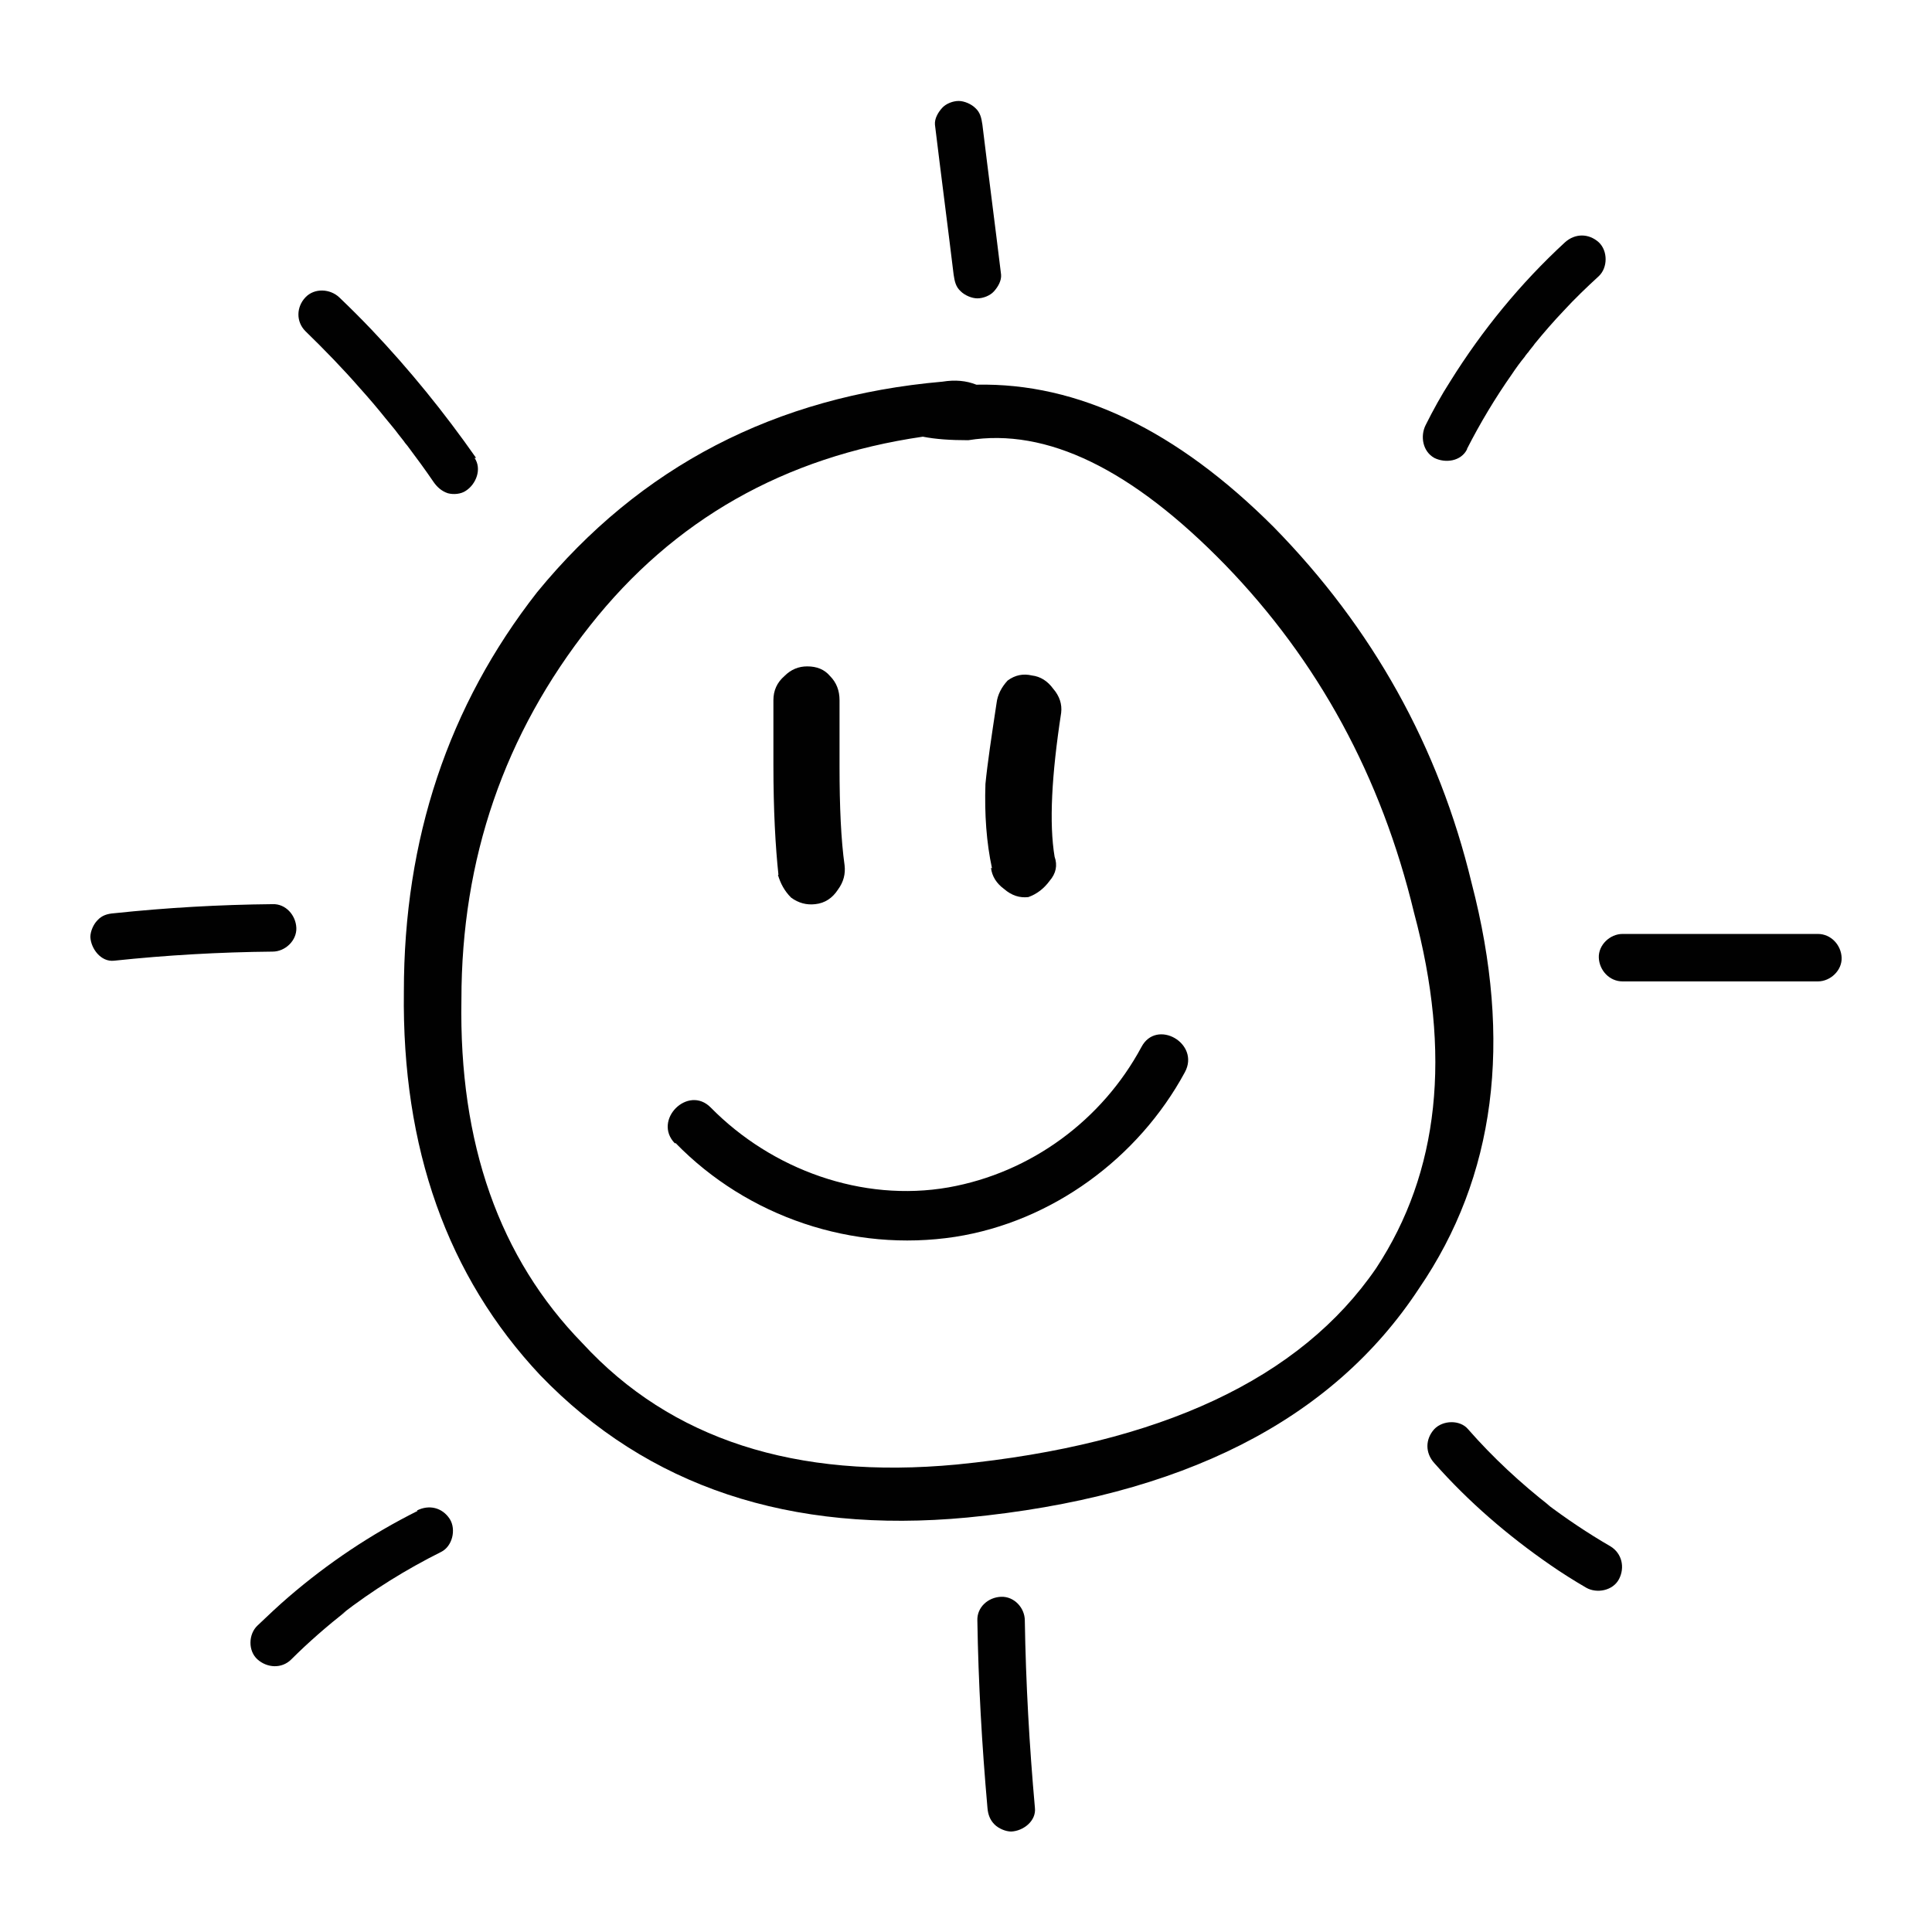 <?xml version="1.0" encoding="UTF-8"?>
<svg id="Calque_1" data-name="Calque 1" xmlns="http://www.w3.org/2000/svg" viewBox="0 0 38.27 38.27">
  <path d="m19.35,7.62c2-.04,3.96.9,5.88,2.82,1.96,2,3.27,4.35,3.92,7.05.82,3.15.47,5.82-1.04,8.03-1.72,2.62-4.7,4.13-8.95,4.54-3.51.33-6.33-.61-8.46-2.82-1.84-1.96-2.74-4.5-2.7-7.6,0-3.02.88-5.66,2.64-7.91,2.04-2.49,4.72-3.88,8.03-4.17.25-.04.47-.02.67.06Zm-1.07,1.03c-2.75.4-4.94,1.65-6.59,3.74-1.7,2.15-2.55,4.62-2.55,7.41-.05,2.85.75,5.12,2.4,6.81,1.75,1.9,4.22,2.7,7.41,2.4,4.04-.4,6.81-1.7,8.31-3.89,1.25-1.9,1.5-4.24.75-7.04-.65-2.7-1.9-4.99-3.74-6.89-1.85-1.9-3.54-2.72-5.09-2.47-.35,0-.65-.02-.9-.07Z" style="fill: #010101; stroke-width: 0px;"/>
  <path d="m19.36,32.1c.02,1.24.09,2.47.2,3.71.01.13.05.24.14.33.08.08.22.14.33.14.24-.01.5-.21.47-.47-.11-1.23-.18-2.47-.2-3.71,0-.25-.21-.48-.47-.47s-.48.21-.47.47h0Z" style="fill: #010101; stroke-width: 0px;"/>
  <path d="m28.41,28.98c.68.77,1.46,1.44,2.3,2.02.23.16.47.31.71.45.21.12.53.06.65-.17s.06-.51-.17-.65c-.45-.26-.88-.55-1.29-.86l.1.07c-.59-.46-1.14-.97-1.63-1.53-.16-.19-.5-.18-.67,0-.18.2-.18.47,0,.67h0Z" style="fill: #010101; stroke-width: 0px;"/>
  <path d="m32.14,19.44c1.29,0,2.58,0,3.87,0,.25,0,.48-.22.47-.47s-.21-.47-.47-.47c-1.29,0-2.58,0-3.87,0-.25,0-.48.22-.47.47s.21.47.47.47h0Z" style="fill: #010101; stroke-width: 0px;"/>
  <path d="m29.06,8.89c.26-.51.56-1.01.89-1.48.08-.12.16-.23.25-.34.02-.03.04-.06.06-.08.03-.04-.03.04-.03.04.01-.02.02-.03.04-.05.04-.06.09-.11.13-.17.18-.22.37-.44.57-.65.22-.24.46-.47.7-.69.18-.17.18-.5,0-.67-.2-.18-.47-.18-.67,0-.88.81-1.64,1.74-2.27,2.75-.18.28-.34.57-.49.87-.11.22-.06.52.17.65.22.11.53.07.65-.17h0Z" style="fill: #010101; stroke-width: 0px;"/>
  <path d="m19.83,5.44c-.12-.99-.25-1.98-.37-2.97-.02-.13-.04-.24-.14-.33-.08-.08-.22-.14-.33-.14s-.25.05-.33.14c-.08.09-.15.21-.14.33.12.99.25,1.98.37,2.97.02.13.04.24.14.33.08.08.22.14.33.14s.25-.05.33-.14c.08-.09.15-.21.14-.33h0Z" style="fill: #010101; stroke-width: 0px;"/>
  <path d="m9.43,9.07c-.63-.9-1.32-1.75-2.07-2.54-.21-.22-.42-.43-.64-.64-.18-.17-.49-.19-.67,0s-.19.48,0,.67c.37.36.74.74,1.08,1.13.18.2.35.4.51.6.08.1.17.2.25.31.04.05.08.1.11.14.01.02.08.1.03.04s.03.04.04.05c.18.24.35.47.52.72.07.1.16.18.28.22.11.03.26.02.36-.05.2-.13.32-.43.17-.65h0Z" style="fill: #010101; stroke-width: 0px;"/>
  <path d="m5.4,17.91c-1.05.01-2.1.07-3.14.18-.13.01-.24.04-.33.14-.08.08-.14.22-.14.33.01.23.21.5.47.47,1.04-.11,2.09-.17,3.14-.18.25,0,.48-.22.47-.47s-.21-.48-.47-.47h0Z" style="fill: #010101; stroke-width: 0px;"/>
  <path d="m8.27,29.93c-.92.46-1.77,1.03-2.55,1.7-.21.18-.42.38-.62.57-.18.17-.19.5,0,.67s.48.19.67,0c.34-.34.71-.66,1.09-.96l-.1.07c.62-.48,1.28-.89,1.98-1.24.22-.11.3-.44.17-.65-.15-.23-.41-.29-.65-.17h0Z" style="fill: #010101; stroke-width: 0px;"/>
  <path d="m15.42,17.33c-.06-.56-.1-1.28-.1-2.18v-.54c0-.32,0-.57,0-.74,0-.19.07-.35.22-.48.13-.13.28-.19.45-.19.19,0,.34.06.45.19.13.13.19.29.19.48v.77c0,.24,0,.42,0,.54,0,.81.03,1.46.1,1.96.02.17-.02.33-.13.48-.11.17-.26.27-.45.29-.17.02-.33-.02-.48-.13-.13-.13-.21-.28-.26-.45Z" style="fill: #010101; stroke-width: 0px;"/>
  <path d="m19.65,17.2c-.11-.51-.15-1.07-.13-1.67.04-.41.12-.94.22-1.6.02-.17.1-.32.22-.45.15-.11.31-.14.48-.1.17.02.31.11.42.26.13.15.18.31.16.48-.19,1.24-.24,2.19-.13,2.85.06.17.03.33-.1.48-.11.15-.25.26-.42.32-.17.02-.33-.03-.48-.16-.15-.11-.24-.25-.26-.42Z" style="fill: #010101; stroke-width: 0px;"/>
  <path d="m13.38,22.64c1.43,1.47,3.52,2.17,5.54,1.86,1.92-.3,3.63-1.56,4.55-3.26.31-.57-.56-1.07-.86-.5-.78,1.45-2.19,2.49-3.82,2.78-1.71.3-3.5-.35-4.71-1.58-.45-.46-1.16.25-.71.71h0Z" style="fill: #010101; stroke-width: 0px;"/>
</svg>
